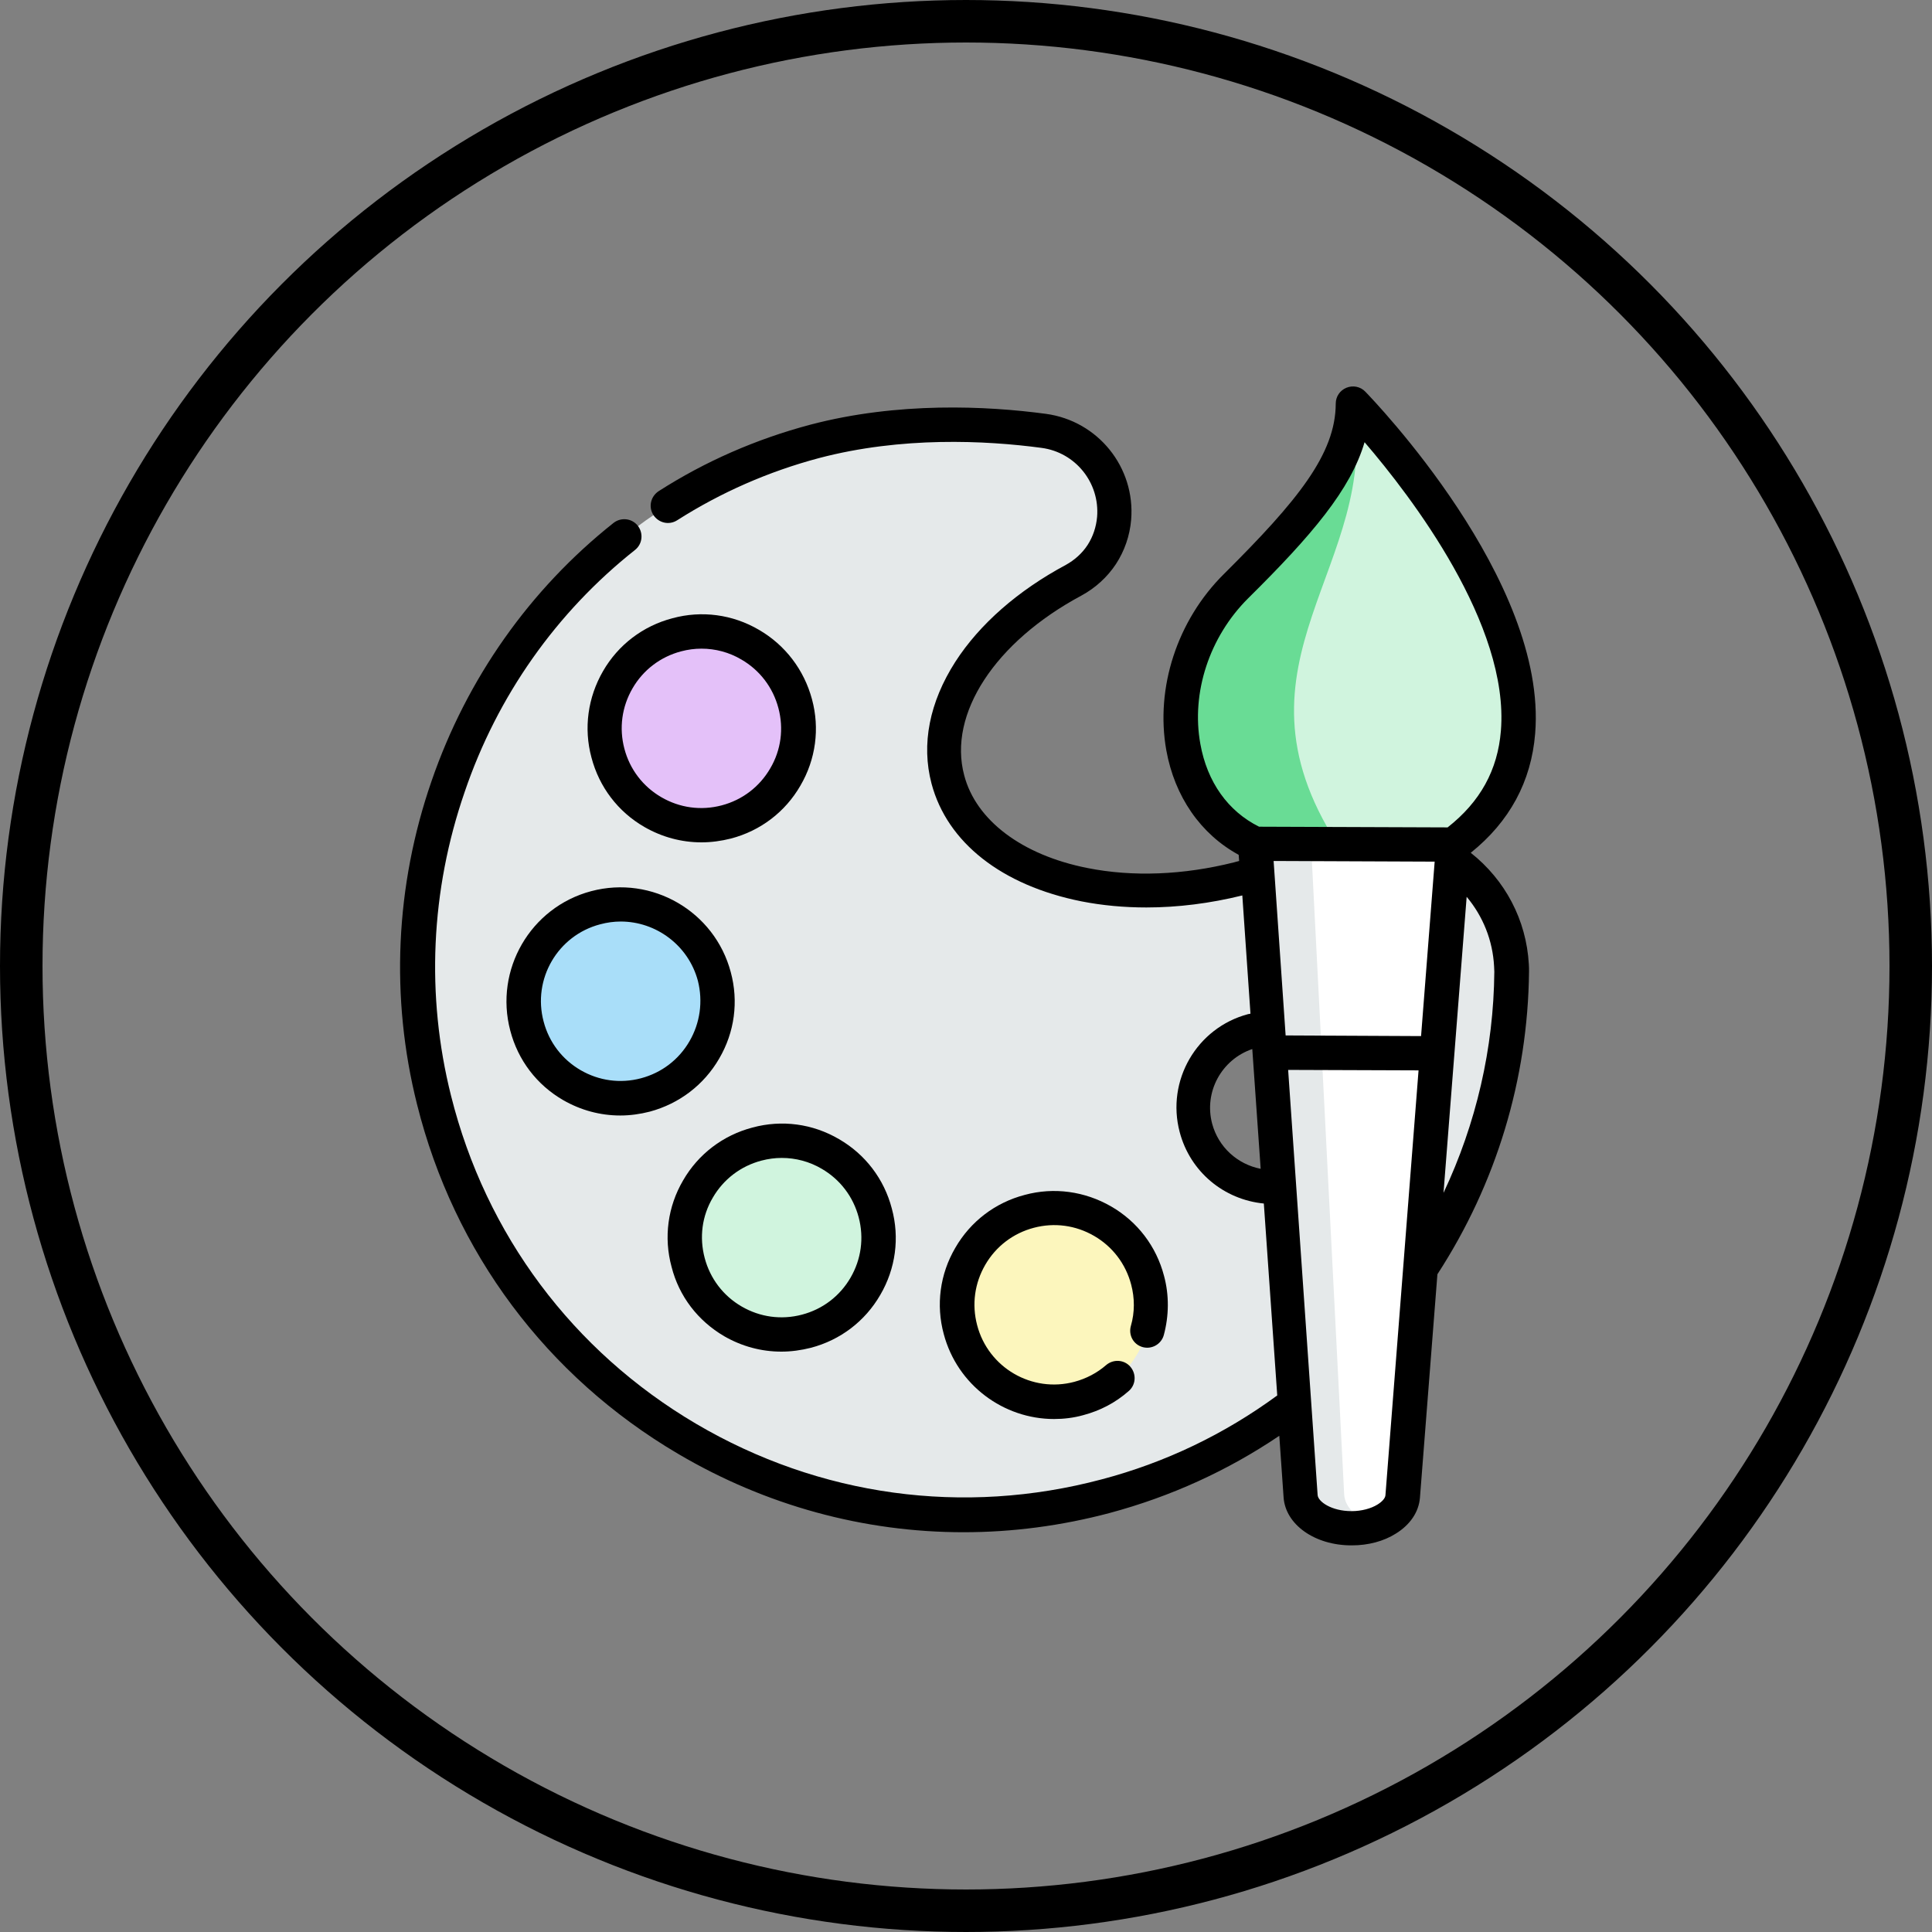 <svg width="50" height="50" viewBox="0 0 50 50" fill="none" xmlns="http://www.w3.org/2000/svg">
<rect x="0" y="0" width="50" height="50" fill="#808080" stroke="none"/>
<circle cx="25" cy="25" r="24.45" stroke="black" stroke-width="1.1"/>
<g clip-path="url(#clip0_175_160)">
<path d="M34.053 22.018C33.483 22.294 32.861 22.528 32.198 22.704C32.151 22.716 32.098 22.728 32.051 22.74C30.636 23.092 29.25 23.127 28.059 22.892C26.256 22.534 24.894 21.572 24.524 20.168C24.037 18.325 25.417 16.276 27.777 15.014C28.076 14.855 28.323 14.626 28.505 14.35C28.687 14.074 28.798 13.757 28.828 13.417C28.922 12.296 28.117 11.303 27.002 11.157C25.476 10.951 23.262 10.851 21.072 11.427C13.722 13.37 9.378 21.102 11.221 28.476C13.141 36.155 20.973 40.757 28.599 38.726C34.869 37.059 39.061 31.364 39.119 25.147C39.119 25.1 39.119 25.041 39.114 24.982C38.978 22.481 36.301 20.914 34.053 22.018ZM33.448 30.648C32.35 30.936 31.229 30.284 30.941 29.192C30.654 28.094 31.305 26.973 32.397 26.685C33.495 26.397 34.616 27.049 34.904 28.147C35.198 29.239 34.546 30.36 33.448 30.648Z" fill="#E5E9EA"/>
<path d="M29.779 33.771C29.779 35.157 28.657 36.278 27.272 36.278C25.887 36.278 24.765 35.157 24.765 33.771C24.765 32.386 25.887 31.264 27.272 31.264C28.657 31.264 29.779 32.391 29.779 33.771Z" fill="#FCF6BD"/>
<path d="M22.734 32.028C22.734 33.413 21.613 34.534 20.227 34.534C18.841 34.534 17.72 33.413 17.72 32.028C17.72 30.642 18.841 29.521 20.227 29.521C21.613 29.521 22.734 30.642 22.734 32.028Z" fill="#D0F4DE"/>
<path d="M18.566 25.916C18.566 27.301 17.444 28.423 16.059 28.423C14.673 28.423 13.552 27.301 13.552 25.916C13.552 24.53 14.673 23.409 16.059 23.409C17.444 23.409 18.566 24.53 18.566 25.916Z" fill="#A9DEF9"/>
<path d="M20.661 18.847C20.661 20.233 19.54 21.354 18.155 21.354C16.769 21.354 15.648 20.233 15.648 18.847C15.648 17.462 16.769 16.341 18.155 16.341C19.54 16.341 20.661 17.462 20.661 18.847Z" fill="#E4C1F9"/>
<path d="M37.616 21.853L37.194 27.26L36.301 38.732C36.284 38.961 36.131 39.172 35.89 39.319C35.656 39.466 35.333 39.554 34.98 39.554C34.276 39.548 33.695 39.184 33.665 38.72L32.867 27.243L32.491 21.836L37.616 21.853Z" fill="white"/>
<path d="M35.609 39.448C35.145 39.325 34.81 39.031 34.787 38.679L33.929 21.836L32.485 21.83L32.861 27.237L33.66 38.72C33.689 39.184 34.27 39.548 34.975 39.554C35.203 39.554 35.421 39.519 35.609 39.448Z" fill="#E5E9EA"/>
<path d="M37.194 27.26L37.616 21.853L33.935 21.836L32.491 21.83L32.867 27.237L34.211 27.243L37.194 27.26Z" fill="white"/>
<path d="M32.485 21.836C30.137 20.779 29.89 17.25 31.992 15.172C34.094 13.088 35.01 11.855 35.016 10.452C35.016 10.452 42.583 18.201 37.616 21.859L32.485 21.836Z" fill="#D0F4DE"/>
<path d="M34.611 21.841L32.485 21.83C30.137 20.773 29.89 17.245 31.992 15.166C34.094 13.082 35.01 11.849 35.016 10.446C35.773 14.632 31.564 17.11 34.611 21.841Z" fill="#69DC95"/>
<path d="M34.206 27.249L33.929 21.842L32.485 21.836L32.861 27.243L34.206 27.249Z" fill="#E5E9EA"/>
<path d="M29.573 34.863C29.808 34.928 30.055 34.787 30.119 34.552C30.254 34.053 30.26 33.519 30.125 33.02C29.926 32.256 29.438 31.616 28.757 31.223C28.076 30.83 27.278 30.718 26.52 30.924C25.757 31.123 25.117 31.611 24.724 32.292C24.325 32.973 24.219 33.771 24.425 34.528C24.777 35.849 25.975 36.724 27.278 36.724C27.524 36.724 27.783 36.695 28.035 36.624C28.476 36.507 28.869 36.301 29.209 36.002C29.397 35.843 29.415 35.562 29.256 35.374C29.098 35.186 28.816 35.168 28.628 35.327C28.393 35.532 28.111 35.679 27.806 35.761C26.708 36.055 25.575 35.397 25.288 34.294C25.147 33.759 25.223 33.208 25.499 32.732C25.775 32.256 26.221 31.916 26.755 31.775C27.29 31.634 27.841 31.71 28.317 31.986C28.793 32.262 29.133 32.709 29.274 33.243C29.368 33.595 29.368 33.965 29.268 34.311C29.198 34.552 29.333 34.798 29.573 34.863Z" fill="black"/>
<path d="M18.742 34.581C19.2 34.845 19.704 34.98 20.221 34.98C20.474 34.98 20.732 34.945 20.984 34.881C21.748 34.681 22.387 34.194 22.781 33.513C23.18 32.832 23.286 32.033 23.08 31.276C22.881 30.513 22.393 29.873 21.712 29.48C21.031 29.08 20.233 28.975 19.476 29.18C18.712 29.38 18.072 29.867 17.679 30.548C17.28 31.229 17.174 32.027 17.38 32.785C17.573 33.548 18.061 34.182 18.742 34.581ZM18.448 30.994C18.724 30.519 19.17 30.178 19.704 30.037C19.881 29.99 20.057 29.967 20.233 29.967C20.591 29.967 20.949 30.061 21.266 30.248C21.742 30.524 22.082 30.971 22.223 31.505C22.364 32.039 22.288 32.591 22.012 33.066C21.736 33.542 21.29 33.883 20.755 34.023C20.221 34.164 19.669 34.088 19.194 33.812C18.718 33.536 18.378 33.09 18.237 32.556C18.096 32.022 18.166 31.47 18.448 30.994Z" fill="black"/>
<path d="M18.613 27.395C19.012 26.714 19.117 25.916 18.912 25.159C18.495 23.585 16.875 22.646 15.301 23.063C13.728 23.48 12.789 25.1 13.206 26.673C13.405 27.436 13.892 28.076 14.573 28.47C15.031 28.734 15.536 28.869 16.053 28.869C16.305 28.869 16.564 28.834 16.816 28.769C17.579 28.564 18.219 28.076 18.613 27.395ZM17.843 26.949C17.567 27.425 17.121 27.765 16.587 27.906C16.053 28.047 15.501 27.971 15.025 27.695C14.55 27.419 14.209 26.973 14.069 26.438C13.775 25.34 14.432 24.207 15.536 23.92C15.712 23.873 15.889 23.849 16.065 23.849C16.975 23.849 17.814 24.46 18.061 25.382C18.196 25.916 18.119 26.474 17.843 26.949Z" fill="black"/>
<path d="M19.64 16.299C18.959 15.9 18.16 15.794 17.403 16C16.64 16.2 16 16.687 15.607 17.368C15.213 18.049 15.102 18.847 15.307 19.605C15.507 20.368 15.994 21.008 16.675 21.401C17.133 21.665 17.638 21.8 18.155 21.8C18.407 21.8 18.665 21.765 18.918 21.701C19.681 21.501 20.321 21.014 20.714 20.333C21.113 19.652 21.219 18.853 21.014 18.096C20.808 17.333 20.321 16.693 19.64 16.299ZM19.933 19.887C19.657 20.362 19.211 20.703 18.677 20.843C18.143 20.984 17.591 20.908 17.116 20.632C16.64 20.356 16.299 19.91 16.159 19.376C16.018 18.841 16.094 18.29 16.37 17.814C16.646 17.338 17.092 16.998 17.626 16.857C17.802 16.81 17.979 16.787 18.155 16.787C18.513 16.787 18.871 16.881 19.188 17.069C19.663 17.344 20.004 17.791 20.145 18.325C20.286 18.853 20.215 19.411 19.933 19.887Z" fill="black"/>
<path d="M39.73 18.982C40.053 15.02 35.526 10.335 35.333 10.135C35.209 10.006 35.016 9.965 34.845 10.035C34.675 10.106 34.569 10.264 34.569 10.446C34.564 11.749 33.589 12.953 31.675 14.855C30.466 16.053 29.896 17.802 30.184 19.417C30.401 20.62 31.076 21.589 32.057 22.123L32.069 22.282C32.01 22.299 31.951 22.311 31.939 22.317C30.63 22.646 29.315 22.699 28.141 22.464C26.45 22.129 25.258 21.231 24.953 20.063C24.53 18.477 25.752 16.611 27.988 15.413C28.346 15.219 28.657 14.937 28.881 14.597C29.104 14.256 29.239 13.863 29.274 13.452C29.386 12.096 28.417 10.892 27.067 10.71C25.54 10.505 23.239 10.393 20.967 10.992C19.575 11.362 18.254 11.937 17.045 12.712C16.84 12.847 16.775 13.117 16.91 13.329C17.045 13.534 17.315 13.599 17.526 13.464C18.66 12.742 19.892 12.202 21.196 11.855C23.333 11.292 25.505 11.397 26.955 11.591C27.836 11.708 28.464 12.495 28.393 13.376C28.37 13.634 28.288 13.886 28.147 14.104C28.006 14.321 27.806 14.497 27.583 14.62C26.344 15.284 25.352 16.153 24.724 17.127C24.055 18.172 23.838 19.258 24.108 20.28C24.513 21.806 25.928 22.916 27.988 23.327C28.528 23.433 29.092 23.485 29.667 23.485C30.477 23.485 31.317 23.38 32.151 23.174L32.362 26.233C32.344 26.239 32.321 26.245 32.303 26.245C30.971 26.597 30.178 27.965 30.53 29.297C30.8 30.325 31.675 31.047 32.708 31.147L33.055 36.114C31.687 37.117 30.16 37.851 28.511 38.286C24.935 39.237 21.207 38.726 18.014 36.847C14.826 34.969 12.571 31.951 11.673 28.358C11.021 25.763 11.145 23.045 12.025 20.497C12.871 18.008 14.403 15.841 16.434 14.233C16.628 14.08 16.657 13.799 16.505 13.605C16.352 13.411 16.07 13.382 15.877 13.534C13.716 15.249 12.084 17.556 11.168 20.215C10.229 22.928 10.1 25.822 10.793 28.581C11.749 32.409 14.145 35.62 17.544 37.622C19.822 38.967 22.364 39.654 24.935 39.654C26.198 39.654 27.466 39.489 28.722 39.155C30.296 38.732 31.769 38.063 33.108 37.158L33.219 38.749C33.266 39.454 34.023 39.994 34.975 39.994C34.98 39.994 34.98 39.994 34.986 39.994C35.409 39.994 35.808 39.889 36.125 39.689C36.495 39.46 36.718 39.131 36.748 38.761L37.2 32.978C38.726 30.63 39.542 27.924 39.571 25.147C39.571 25.082 39.571 25.018 39.566 24.953C39.501 23.808 38.955 22.775 38.063 22.07C39.066 21.266 39.63 20.227 39.73 18.982ZM31.065 19.253C30.824 17.926 31.299 16.481 32.303 15.483C33.953 13.851 34.957 12.665 35.315 11.444C36.525 12.853 39.066 16.17 38.843 18.912C38.761 19.928 38.309 20.75 37.464 21.413L32.585 21.395C31.781 20.996 31.241 20.239 31.065 19.253ZM32.961 22.282L37.129 22.299L36.777 26.814L33.272 26.797L32.961 22.282ZM31.37 29.08C31.153 28.258 31.616 27.419 32.409 27.149L32.626 30.249C32.027 30.131 31.534 29.691 31.37 29.08ZM35.855 38.697C35.849 38.773 35.773 38.861 35.65 38.937C35.48 39.043 35.233 39.108 34.98 39.108H34.975C34.458 39.108 34.111 38.861 34.1 38.691L33.337 27.689L36.712 27.701L35.855 38.697ZM38.667 25.012C38.667 25.059 38.673 25.106 38.673 25.147C38.656 27.131 38.203 29.08 37.358 30.871L37.957 23.209C38.38 23.714 38.632 24.337 38.667 25.012Z" fill="black"/>
</g>
<defs>
<clipPath id="clip0_175_160">
<rect width="30" height="30" fill="white" transform="translate(10 10)"/>
</clipPath>
</defs>
</svg>
